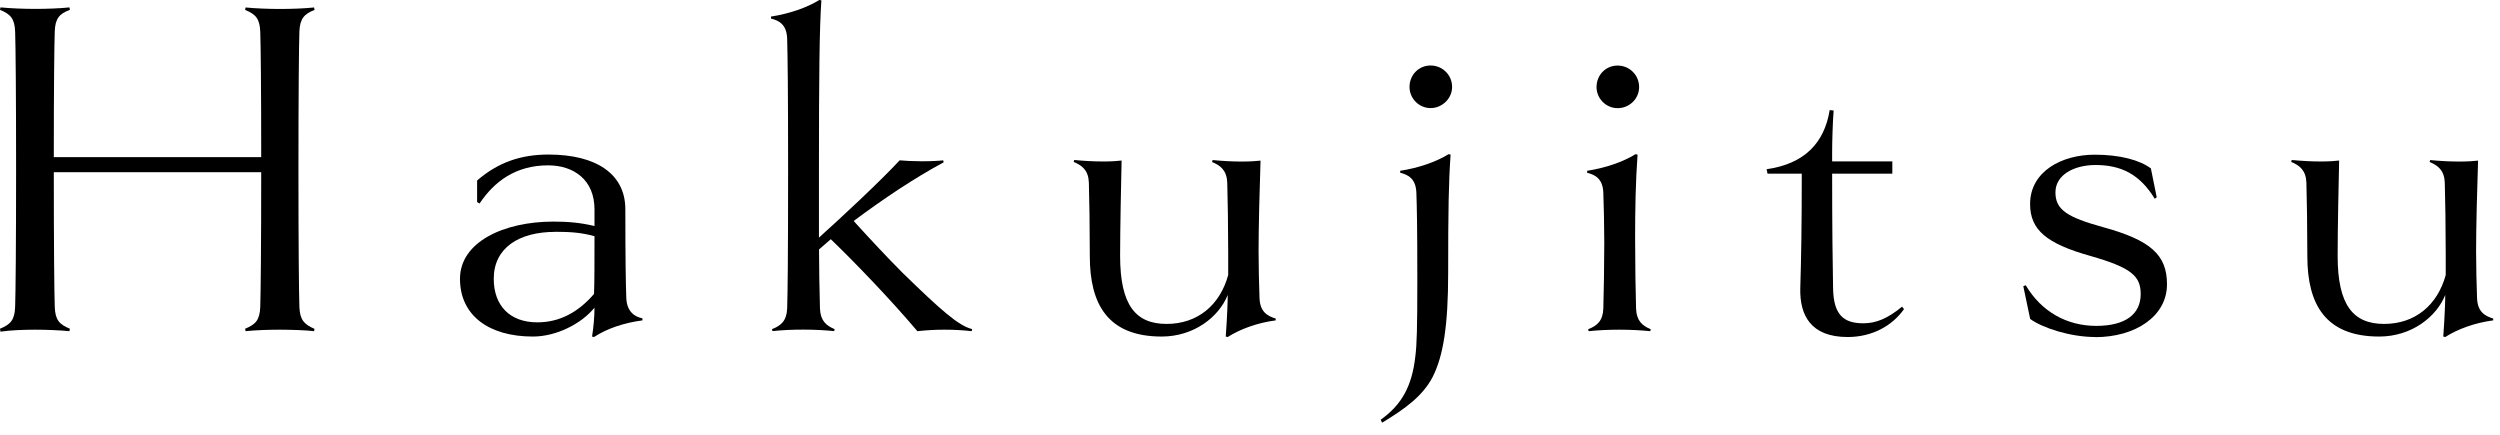 <?xml version="1.0" encoding="UTF-8"?><svg id="_レイヤー_1" xmlns="http://www.w3.org/2000/svg" viewBox="0 0 368 64"><path d="M46.3,48.39l-.07,.36c-1.01-.14-3.38-.22-5.04-.22s-3.67,.07-5.04,.22l-.07-.36c1.58-.65,2.16-1.3,2.23-3.24,.07-2.16,.14-8.93,.14-19.8H7.92c0,10.87,.07,17.64,.14,19.8,.07,1.94,.65,2.59,2.23,3.24l-.07,.36c-1.37-.14-3.46-.22-5.04-.22s-3.67,.07-5.11,.29l-.07-.43c1.58-.65,2.16-1.3,2.23-3.24,.07-2.16,.14-9.07,.14-20.23s-.07-18.15-.14-20.23c-.07-1.94-.65-2.59-2.23-3.24l.07-.36c1.44,.14,3.46,.22,5.11,.22s3.67-.07,5.04-.22l.07,.36c-1.58,.58-2.16,1.3-2.23,3.17-.07,2.02-.14,8.35-.14,18.51h30.53c0-10.15-.07-16.49-.14-18.43-.07-1.94-.65-2.59-2.23-3.24l.07-.36c1.37,.14,3.38,.22,5.04,.22s3.67-.07,5.04-.22l.07,.36c-1.51,.58-2.16,1.3-2.23,3.17-.07,2.16-.14,9.07-.14,20.31s.07,18.07,.14,20.23c.07,1.94,.72,2.59,2.23,3.24Z"/><path d="M94.57,47.16c-2.74,.36-5.26,1.22-7.13,2.45l-.29-.07c.22-1.3,.36-3.02,.36-4.25-1.94,2.38-5.62,4.25-9.07,4.25-6.48,0-10.73-3.1-10.73-8.5s6.41-8.42,13.75-8.42c2.09,0,3.89,.14,6.05,.65v-2.45c0-4.32-3.02-6.48-6.84-6.48-4.75,0-7.92,2.38-10.08,5.62l-.36-.22v-3.17c3.17-2.74,6.55-3.82,10.51-3.82,7.06,0,11.31,2.88,11.31,8.06,0,7.49,.07,11.16,.14,13.03,.07,2.09,1.3,2.81,2.38,3.02v.29Zm-12.82-13.03c-5.4,0-9.07,2.38-9.07,6.91,0,3.96,2.38,6.41,6.41,6.41,3.31,0,6.05-1.51,8.35-4.18,.07-1.66,.07-4.68,.07-8.5-1.8-.5-3.38-.65-5.76-.65Z"/><path d="M143.1,48.46l-.07,.29c-1.22-.14-2.52-.22-4.03-.22-1.3,0-2.59,.07-3.96,.22-3.96-4.68-9.22-10.15-12.75-13.54l-1.73,1.51c0,2.02,.07,6.55,.14,8.71,.07,1.8,.94,2.52,2.16,3.02l-.07,.29c-1.44-.14-2.88-.22-4.54-.22s-3.1,.07-4.54,.22l-.07-.29c1.3-.5,2.16-1.22,2.23-3.02,.07-2.16,.14-6.84,.14-20.52,0-12.03-.07-16.71-.14-19.23-.07-2.09-1.22-2.66-2.38-2.95v-.29c2.74-.43,5.26-1.3,7.13-2.45l.29,.07c-.29,4.03-.36,11.38-.36,24.84v10.08c3.6-3.24,9-8.28,11.88-11.38,.65,.07,2.09,.14,3.31,.14,1.3,0,2.59-.07,3.1-.14l.07,.29c-4.39,2.38-8.71,5.26-13.25,8.64,2.16,2.38,4.9,5.33,7.2,7.63,5.62,5.47,8.21,7.78,10.23,8.28Z"/><path d="M187.78,47.16c-2.74,.36-5.26,1.3-7.06,2.45l-.29-.07c.22-3.02,.29-5.26,.29-6.12-1.3,3.24-4.97,6.12-9.72,6.12-7.92,0-10.58-4.75-10.58-11.81,0-4.03-.07-8.71-.14-10.87-.07-1.8-1.01-2.52-2.23-3.02l.07-.29c1.44,.14,2.95,.22,4.32,.22,1.15,0,2.16-.07,2.66-.14-.07,3.1-.22,10.01-.22,14.04,0,7.27,2.3,10.01,6.84,10.01s7.85-2.74,9.07-7.2v-3.17c0-3.6-.07-8.28-.14-10.44-.07-1.8-1.01-2.52-2.23-3.02l.07-.29c1.44,.14,2.95,.22,4.32,.22,1.22,0,2.16-.07,2.74-.14-.14,3.89-.29,10.08-.29,13.32,0,2.16,.07,5.04,.14,6.91,.07,2.09,1.22,2.66,2.38,3.02v.29Z"/><path d="M213.53,22.75c-.29,4.03-.36,8.14-.36,17.43,0,7.78-.72,12.24-2.3,15.34-1.44,2.74-3.96,4.61-7.42,6.7l-.22-.43c3.02-2.16,4.61-4.82,5.11-9.36,.22-1.73,.29-4.18,.29-11.09,0-8.21-.07-11.02-.14-12.96-.07-2.09-1.22-2.66-2.38-2.95v-.29c2.74-.43,5.26-1.3,7.13-2.45l.29,.07Zm-2.95-6.84c-1.73,0-3.1-1.44-3.1-3.1,0-1.8,1.37-3.17,3.1-3.17s3.17,1.37,3.17,3.17c0,1.66-1.44,3.1-3.17,3.1Z"/><path d="M242.93,48.75c-1.44-.14-2.88-.22-4.54-.22s-3.1,.07-4.54,.22l-.07-.29c1.3-.5,2.16-1.22,2.23-3.02,.07-2.16,.14-6.84,.14-9.72,0-2.59-.07-5.4-.14-7.34-.07-2.09-1.22-2.66-2.38-2.95v-.29c2.74-.43,5.26-1.3,7.13-2.45l.29,.07c-.29,4.03-.36,8.14-.36,12.24,0,3.6,.07,8.28,.14,10.44,.07,1.8,.94,2.52,2.16,3.02l-.07,.29Zm-4.82-32.83c-1.73,0-3.1-1.44-3.1-3.1,0-1.8,1.37-3.17,3.1-3.17s3.17,1.37,3.17,3.17c0,1.66-1.37,3.1-3.17,3.1Z"/><path d="M280.26,45.51c-1.66,2.38-4.61,4.1-8.28,4.1-5.47,0-7.06-3.24-6.98-7.13,.14-4.54,.22-9.36,.22-16.92h-5.04l-.14-.65c5.54-.79,8.5-3.82,9.29-8.71l.58,.07c-.14,1.73-.22,4.68-.22,6.05v1.44h8.86v1.8h-8.86c0,7.7,.07,13.46,.14,16.92,.07,3.89,1.58,5.11,4.46,5.11,1.87,0,3.6-.72,5.69-2.45l.29,.36Z"/><path d="M308.42,49.61c-3.6,0-7.7-1.3-9.58-2.66l-1.01-4.82,.36-.14c2.3,3.89,6.05,5.98,10.37,5.98s6.55-1.73,6.55-4.68c0-2.66-1.37-3.89-7.42-5.62-6.41-1.8-8.86-3.82-8.86-7.63,0-4.82,4.68-7.27,9.5-7.27,3.75,0,6.62,.79,8.28,2.02l.86,4.25-.29,.22c-2.23-3.67-5.04-4.97-8.71-4.97-3.17,0-5.91,1.44-5.91,4.03s1.8,3.67,6.99,5.11c7.06,1.94,9.43,4.1,9.43,8.42,0,4.68-4.61,7.78-10.58,7.78Z"/><path d="M367,47.16c-2.74,.36-5.26,1.3-7.06,2.45l-.29-.07c.22-3.02,.29-5.26,.29-6.12-1.3,3.24-4.97,6.12-9.72,6.12-7.92,0-10.58-4.75-10.58-11.81,0-4.03-.07-8.71-.14-10.87-.07-1.8-1.01-2.52-2.23-3.02l.07-.29c1.44,.14,2.95,.22,4.32,.22,1.15,0,2.16-.07,2.66-.14-.07,3.1-.22,10.01-.22,14.04,0,7.27,2.3,10.01,6.84,10.01s7.85-2.74,9.07-7.2v-3.17c0-3.6-.07-8.28-.14-10.44-.07-1.8-1.01-2.52-2.23-3.02l.07-.29c1.44,.14,2.95,.22,4.32,.22,1.22,0,2.16-.07,2.74-.14-.14,3.89-.29,10.08-.29,13.32,0,2.16,.07,5.04,.14,6.91,.07,2.09,1.22,2.66,2.38,3.02v.29Z"/></svg>